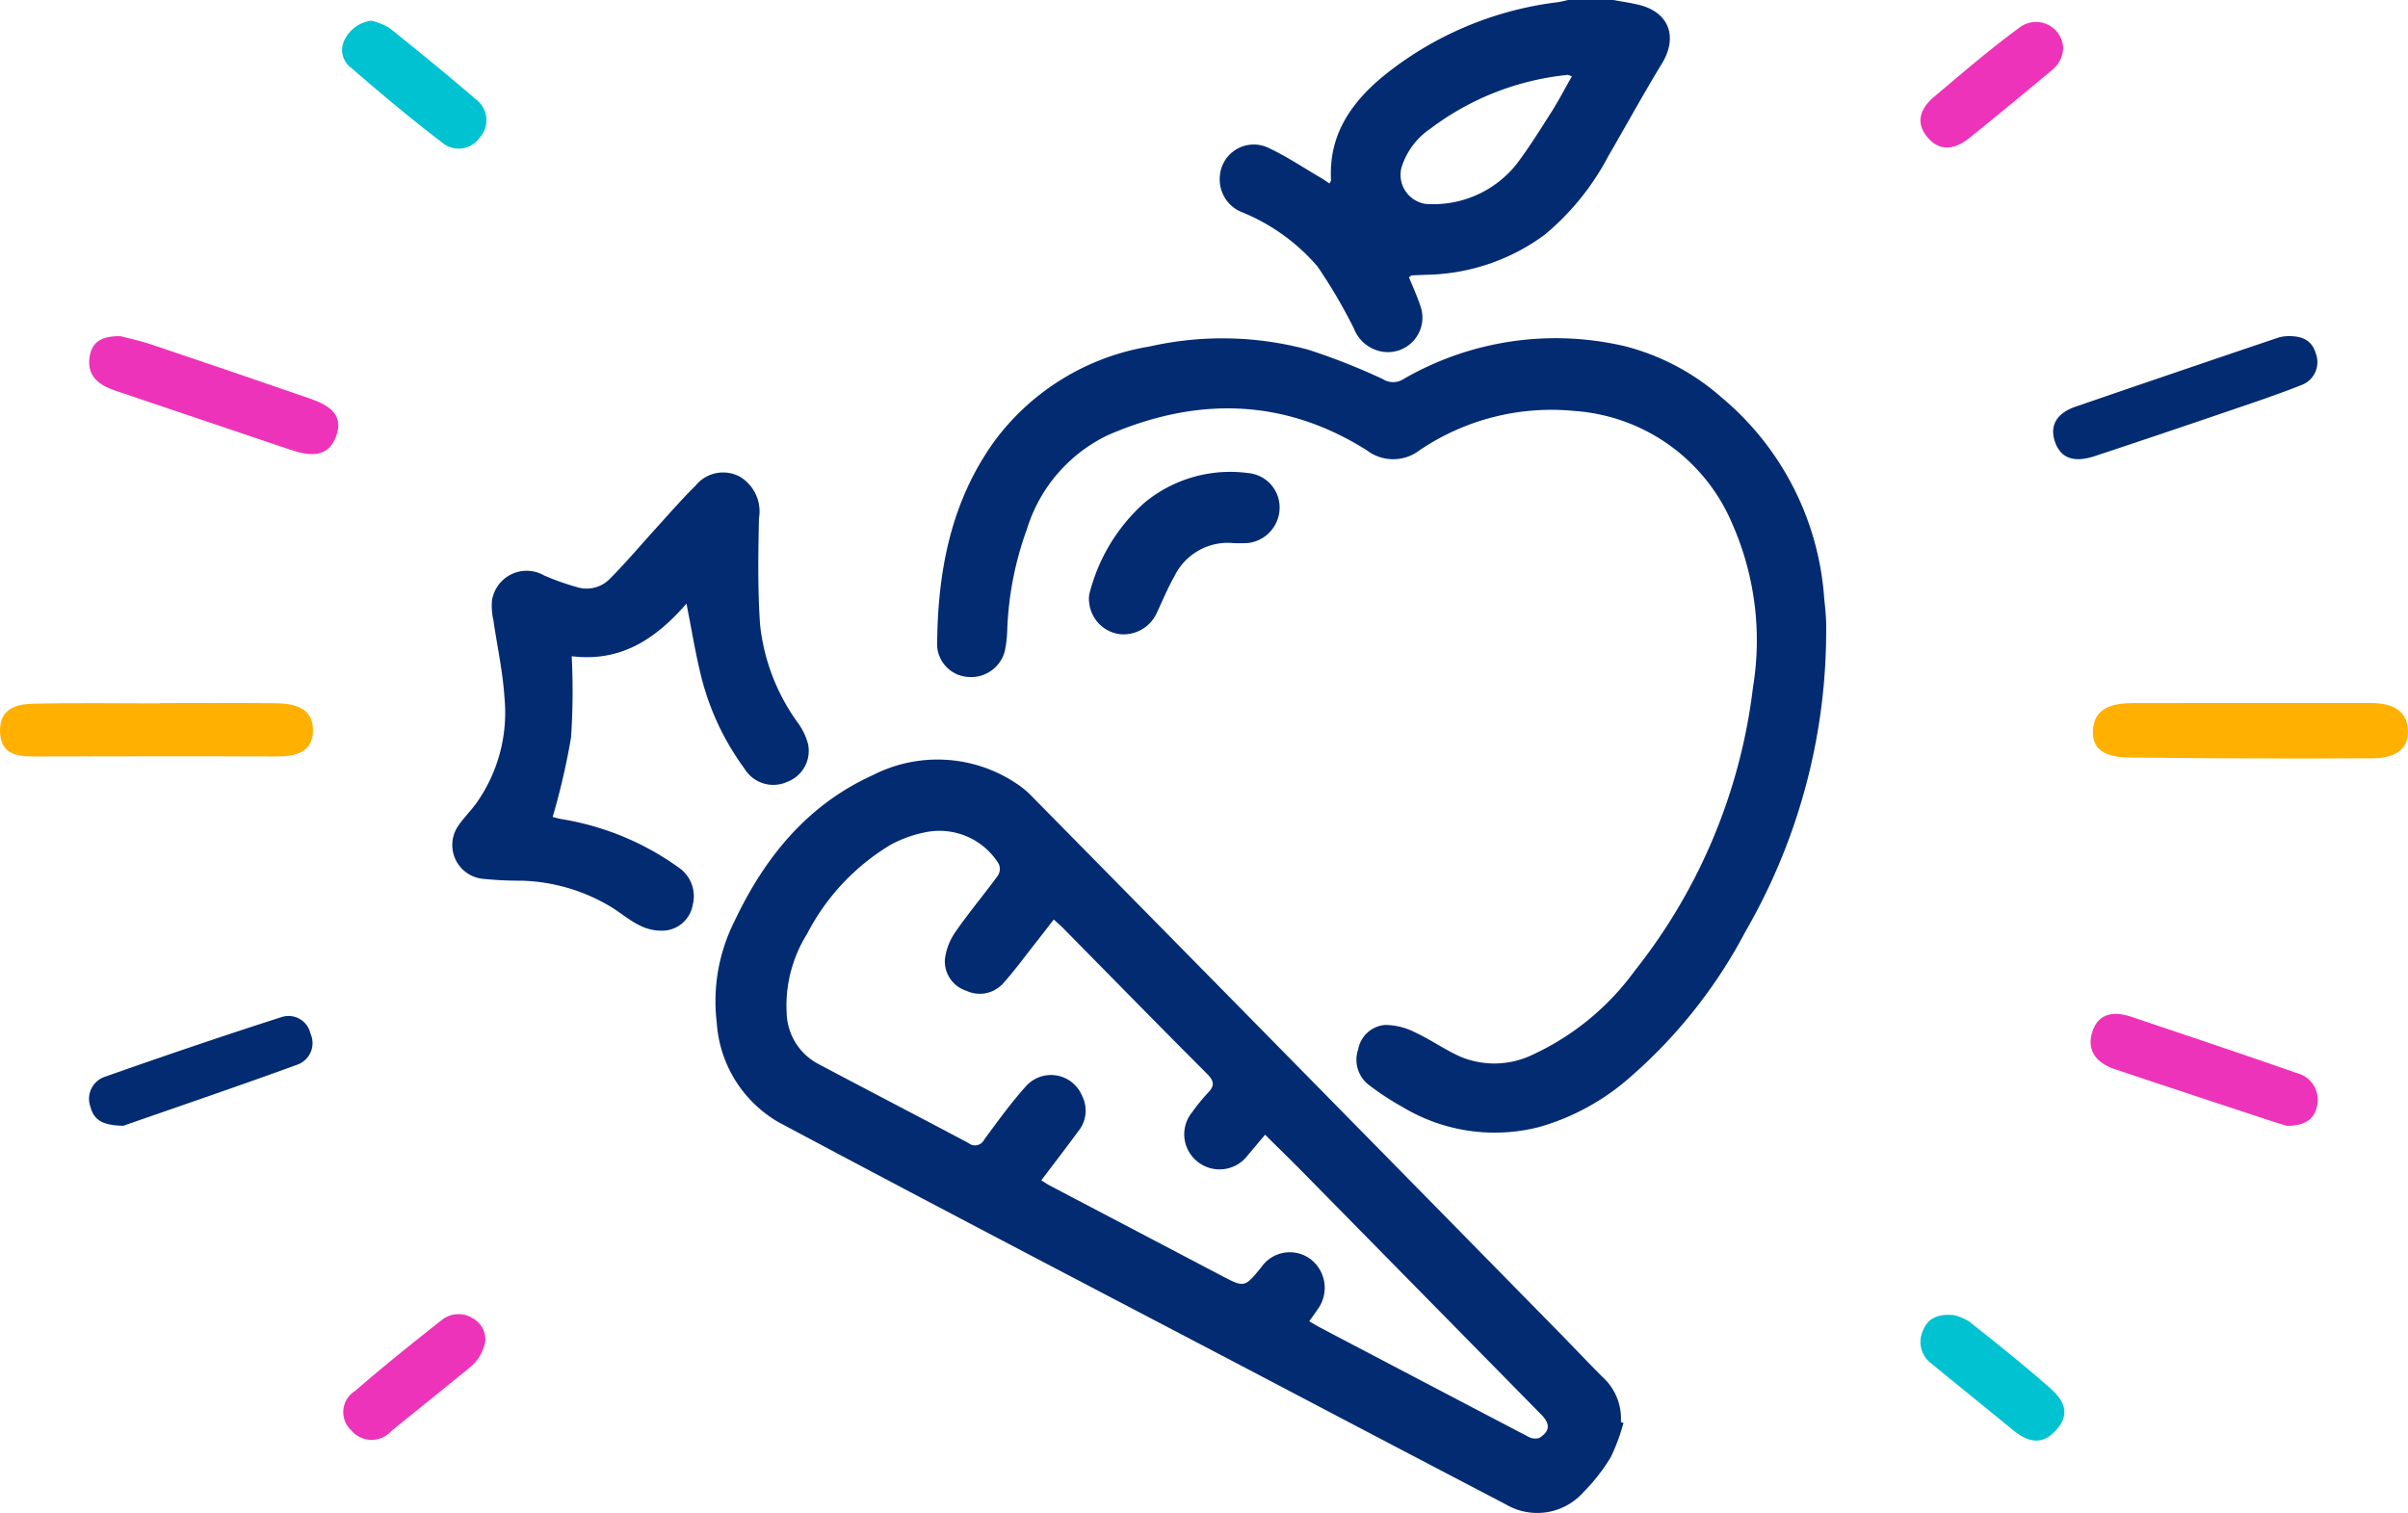<?xml version="1.0" encoding="UTF-8"?> <svg xmlns="http://www.w3.org/2000/svg" width="144.248" height="90.641" viewBox="0 0 144.248 90.641"><g id="Group_35344" data-name="Group 35344" transform="translate(-1062.212 -943.433)"><g id="Group_883" data-name="Group 883" transform="translate(978.036 -118.772)"><path id="Path_9499" data-name="Path 9499" d="M438.039,1177.883c2.358,0,4.716,0,7.073,0,1.123,0,2.172.313,2.247,1.594.078,1.344-1.019,1.709-2.1,1.715q-7.252.036-14.505-.044c-1.105-.012-2.394-.209-2.262-1.712.121-1.372,1.328-1.548,2.479-1.551C433.323,1177.88,435.681,1177.883,438.039,1177.883Z" transform="translate(-218.938 -73.557)" fill="#ffb000"></path><path id="Path_9500" data-name="Path 9500" d="M93.718,1177.886c2.3,0,4.594-.018,6.89.008,1.145.012,2.35.218,2.315,1.669-.032,1.31-1.092,1.525-2.237,1.519-4.83-.023-9.659-.005-14.489,0-1.042,0-1.981-.141-2.02-1.493-.038-1.334.925-1.638,1.926-1.664,2.537-.064,5.076-.021,7.615-.021Z" transform="translate(0 -73.557)" fill="#ffb000"></path><path id="Path_9501" data-name="Path 9501" d="M435.968,1117.514c.959-.036,1.506.292,1.718,1.02a1.462,1.462,0,0,1-.9,1.926c-1.288.515-2.606.957-3.92,1.405-2.8.955-5.6,1.906-8.411,2.834-1.007.333-2,.312-2.395-.883-.352-1.062.254-1.738,1.23-2.074q6.078-2.089,12.167-4.145A2.159,2.159,0,0,1,435.968,1117.514Z" transform="translate(-214.792 -35.169)" fill="#022b72"></path><path id="Path_9502" data-name="Path 9502" d="M100.721,1117.521c.45.12,1.159.266,1.84.495q4.716,1.585,9.418,3.212c1.078.373,2.173.892,1.654,2.3-.5,1.346-1.656,1.16-2.76.789q-5.23-1.761-10.458-3.53c-.992-.336-1.754-.886-1.537-2.092C99.031,1117.84,99.633,1117.5,100.721,1117.521Z" transform="translate(-9.325 -35.175)" fill="#ed33b9"></path><path id="Path_9503" data-name="Path 9503" d="M439.893,1235.747c-.236-.073-.638-.189-1.035-.32-3.093-1.022-6.187-2.039-9.275-3.074-1.04-.348-1.706-1.056-1.371-2.189.348-1.177,1.3-1.3,2.346-.953,3.317,1.116,6.636,2.223,9.938,3.38a1.643,1.643,0,0,1,1.188,1.981C441.515,1235.4,440.892,1235.739,439.893,1235.747Z" transform="translate(-218.714 -106.09)" fill="#ed33b9"></path><path id="Path_9504" data-name="Path 9504" d="M100.925,1235.937c-1.116-.017-1.76-.277-1.967-1.124a1.392,1.392,0,0,1,.829-1.8c3.53-1.242,7.073-2.452,10.637-3.593a1.343,1.343,0,0,1,1.707.992,1.373,1.373,0,0,1-.726,1.844C107.834,1233.559,104.233,1234.782,100.925,1235.937Z" transform="translate(-9.359 -106.287)" fill="#022b72"></path><path id="Path_9505" data-name="Path 9505" d="M408.681,1067.384a1.8,1.8,0,0,1-.6,1.28c-1.666,1.391-3.338,2.775-5.03,4.134-.859.69-1.79.845-2.548-.111-.715-.9-.307-1.731.455-2.373,1.66-1.4,3.306-2.821,5.053-4.1A1.63,1.63,0,0,1,408.681,1067.384Z" transform="translate(-200.913 -2.317)" fill="#ed33b9"></path><path id="Path_9506" data-name="Path 9506" d="M142.191,1065.6a3.937,3.937,0,0,1,1.091.445c1.746,1.4,3.476,2.811,5.17,4.269a1.553,1.553,0,0,1,.236,2.278,1.535,1.535,0,0,1-2.273.3c-1.866-1.422-3.667-2.932-5.439-4.47a1.317,1.317,0,0,1-.408-1.647A2.08,2.08,0,0,1,142.191,1065.6Z" transform="translate(-35.765 -2.156)" fill="#00c2d1"></path><path id="Path_9507" data-name="Path 9507" d="M149.134,1280.032a2.587,2.587,0,0,1-1,1.663c-1.537,1.257-3.089,2.5-4.631,3.748a1.581,1.581,0,0,1-2.4-.041,1.486,1.486,0,0,1,.237-2.364c1.677-1.46,3.417-2.848,5.162-4.227a1.6,1.6,0,0,1,1.873-.123A1.441,1.441,0,0,1,149.134,1280.032Z" transform="translate(-35.885 -137.505)" fill="#ed33b9"></path><path id="Path_9508" data-name="Path 9508" d="M402.153,1278.567a2.937,2.937,0,0,1,.91.387c1.609,1.272,3.215,2.552,4.756,3.905.734.645,1.4,1.441.537,2.494s-1.743.858-2.669.1c-1.632-1.339-3.277-2.661-4.907-4a1.6,1.6,0,0,1-.483-1.966C400.571,1278.8,401.128,1278.466,402.153,1278.567Z" transform="translate(-200.924 -137.571)" fill="#00c2d1"></path><g id="PsJtCq.tif" transform="translate(111.27 1062.205)"><g id="Group_882" data-name="Group 882" transform="translate(0 0)"><path id="Path_9509" data-name="Path 9509" d="M308.383,1062.2c.5.092,1,.166,1.5.28,1.851.427,2.419,1.919,1.435,3.534-1.117,1.833-2.148,3.718-3.227,5.574a15.452,15.452,0,0,1-3.791,4.678,12.266,12.266,0,0,1-7.078,2.4c-.3.015-.595.022-.891.039-.035,0-.068.043-.166.109.221.547.478,1.1.669,1.674a2.069,2.069,0,0,1-2.262,2.787,2.216,2.216,0,0,1-1.7-1.38,31.359,31.359,0,0,0-2.182-3.722,11.826,11.826,0,0,0-4.574-3.274,2.105,2.105,0,0,1-1.277-2.149,2.037,2.037,0,0,1,2.985-1.65c1.053.5,2.03,1.155,3.039,1.744.178.1.346.226.541.354.048-.1.1-.157.094-.208-.153-2.713,1.226-4.672,3.2-6.279a20.536,20.536,0,0,1,10.391-4.376c.208-.029.412-.086.618-.131Zm-2.46,4.576c-.177-.06-.218-.089-.255-.084a16.344,16.344,0,0,0-8.211,3.216,4.371,4.371,0,0,0-1.749,2.37,1.763,1.763,0,0,0,1.454,2.143,6.371,6.371,0,0,0,5.455-2.39c.753-1,1.417-2.067,2.088-3.124C305.134,1068.236,305.5,1067.522,305.924,1066.781Z" transform="translate(-238.858 -1062.205)" fill="#022b72"></path><path id="Path_9510" data-name="Path 9510" d="M291.605,1136.11a35.973,35.973,0,0,1-4.814,17.269,30.171,30.171,0,0,1-6.883,8.718,14.024,14.024,0,0,1-5.492,3.022,10.7,10.7,0,0,1-8.182-1.2,16.733,16.733,0,0,1-2.024-1.327,1.9,1.9,0,0,1-.631-2.134,1.784,1.784,0,0,1,1.6-1.455,3.986,3.986,0,0,1,1.794.439c.961.442,1.834,1.078,2.8,1.492a5.273,5.273,0,0,0,4.282-.162,15.673,15.673,0,0,0,6.057-4.973,33.764,33.764,0,0,0,7.117-17.037,17.3,17.3,0,0,0-1.228-9.75,11.1,11.1,0,0,0-9.466-6.794,14.08,14.08,0,0,0-9.277,2.352,2.6,2.6,0,0,1-3.17,0c-4.98-3.137-10.2-3.2-15.487-.912a9.277,9.277,0,0,0-4.871,5.649,19.691,19.691,0,0,0-1.174,5.986,7.308,7.308,0,0,1-.15,1.328,2.088,2.088,0,0,1-2.163,1.536,1.989,1.989,0,0,1-1.888-1.842c.018-4.421.8-8.654,3.459-12.324a14.48,14.48,0,0,1,9.269-5.636,19.75,19.75,0,0,1,9.484.188,37.967,37.967,0,0,1,4.5,1.774,1.137,1.137,0,0,0,1.171.022,18.177,18.177,0,0,1,13.315-2,13.958,13.958,0,0,1,5.767,3.047,17.24,17.24,0,0,1,6.173,12.053c.048.443.093.888.112,1.334S291.605,1135.663,291.605,1136.11Z" transform="translate(-209.311 -1097.597)" fill="#022b72"></path><g id="Group_881" data-name="Group 881" transform="translate(0 28.298)"><path id="Path_9511" data-name="Path 9511" d="M256.257,1226.938a11.676,11.676,0,0,1-.76,2.051,11.236,11.236,0,0,1-1.64,2.1,3.7,3.7,0,0,1-4.663.72q-6.732-3.514-13.452-7.051c-10.039-5.269-20.1-10.5-30.1-15.838a7.447,7.447,0,0,1-3.7-5.957,10.654,10.654,0,0,1,1.058-6.075c1.8-3.809,4.345-6.968,8.283-8.755a8.5,8.5,0,0,1,8.738.585,5.04,5.04,0,0,1,.775.659q8.778,8.911,17.548,17.829,7.07,7.189,14.133,14.385c.849.865,1.676,1.752,2.537,2.606a3.352,3.352,0,0,1,1.088,2.688Zm-34.876-14.533c.224.138.361.234.508.311q5.143,2.7,10.287,5.4c1.381.723,1.384.718,2.386-.507a2.075,2.075,0,0,1,2.94-.491,2.171,2.171,0,0,1,.432,3.02c-.151.223-.308.441-.5.711.259.149.453.271.655.377q1.553.819,3.108,1.632,4.662,2.449,9.329,4.89a.864.864,0,0,0,.681.094c.656-.409.673-.844.129-1.4q-7.162-7.282-14.324-14.564c-.714-.725-1.445-1.434-2.224-2.207-.367.436-.7.84-1.044,1.239a2.11,2.11,0,0,1-3.067.322,2.088,2.088,0,0,1-.247-2.924,10.694,10.694,0,0,1,.926-1.137c.411-.417.4-.7-.033-1.137-2.888-2.89-5.745-5.811-8.613-8.72-.172-.174-.358-.332-.581-.537-.429.553-.8,1.041-1.182,1.523-.606.768-1.183,1.563-1.836,2.288a1.886,1.886,0,0,1-2.223.458,1.848,1.848,0,0,1-1.275-1.934,3.652,3.652,0,0,1,.638-1.607c.8-1.151,1.706-2.231,2.535-3.364a.752.752,0,0,0,.051-.692,4.178,4.178,0,0,0-4.285-1.92,7.454,7.454,0,0,0-2.152.747,13.365,13.365,0,0,0-5.05,5.368,8.1,8.1,0,0,0-1.22,4.746,3.557,3.557,0,0,0,1.909,3.049c2.988,1.586,5.992,3.142,8.98,4.729a.615.615,0,0,0,.946-.207c.808-1.095,1.606-2.206,2.516-3.214a2.011,2.011,0,0,1,3.34.586,1.942,1.942,0,0,1-.206,2.107C222.9,1210.415,222.16,1211.375,221.381,1212.405Z" transform="translate(-186.099 -1169.987)" fill="#022b72"></path><path id="Path_9512" data-name="Path 9512" d="M172.616,1147.791c-1.794,2.056-3.872,3.519-6.873,3.15a41.941,41.941,0,0,1-.041,4.865,42.374,42.374,0,0,1-1.1,4.764c.079.02.294.084.513.127a16.568,16.568,0,0,1,7.016,2.89,2.083,2.083,0,0,1,.862,2.243,1.866,1.866,0,0,1-1.664,1.547,2.888,2.888,0,0,1-1.5-.3c-.627-.3-1.166-.777-1.767-1.137a10.94,10.94,0,0,0-5.332-1.551,21.363,21.363,0,0,1-2.355-.117,2.035,2.035,0,0,1-1.365-3.261c.306-.433.686-.813,1-1.24a9.371,9.371,0,0,0,1.705-6.338c-.1-1.562-.443-3.108-.667-4.663a3.916,3.916,0,0,1-.086-1.134,2.1,2.1,0,0,1,3.122-1.537,14.522,14.522,0,0,0,1.97.7,1.932,1.932,0,0,0,1.959-.484c.987-.989,1.889-2.062,2.831-3.1.759-.832,1.495-1.687,2.3-2.474a2.123,2.123,0,0,1,2.661-.562,2.426,2.426,0,0,1,1.154,2.5c-.045,2.122-.08,4.253.066,6.367a12.181,12.181,0,0,0,2.27,5.892,3.873,3.873,0,0,1,.6,1.25,1.98,1.98,0,0,1-1.225,2.272,2.017,2.017,0,0,1-2.576-.782,15.754,15.754,0,0,1-2.513-5.2C173.179,1150.957,172.939,1149.4,172.616,1147.791Z" transform="translate(-158.588 -1139.924)" fill="#022b72"></path></g><path id="Path_9513" data-name="Path 9513" d="M271.967,1144.163a3.552,3.552,0,0,0-3.513,1.974c-.4.7-.706,1.448-1.049,2.177a2.191,2.191,0,0,1-2.2,1.309,2.119,2.119,0,0,1-1.863-1.893,1.459,1.459,0,0,1,.023-.567,10.844,10.844,0,0,1,3.29-5.421,8.062,8.062,0,0,1,6.2-1.775,2.069,2.069,0,0,1,1.894,2.051,2.144,2.144,0,0,1-1.887,2.14A8.06,8.06,0,0,1,271.967,1144.163Z" transform="translate(-225.189 -1111.626)" fill="#022b72"></path></g></g></g></g></svg> 